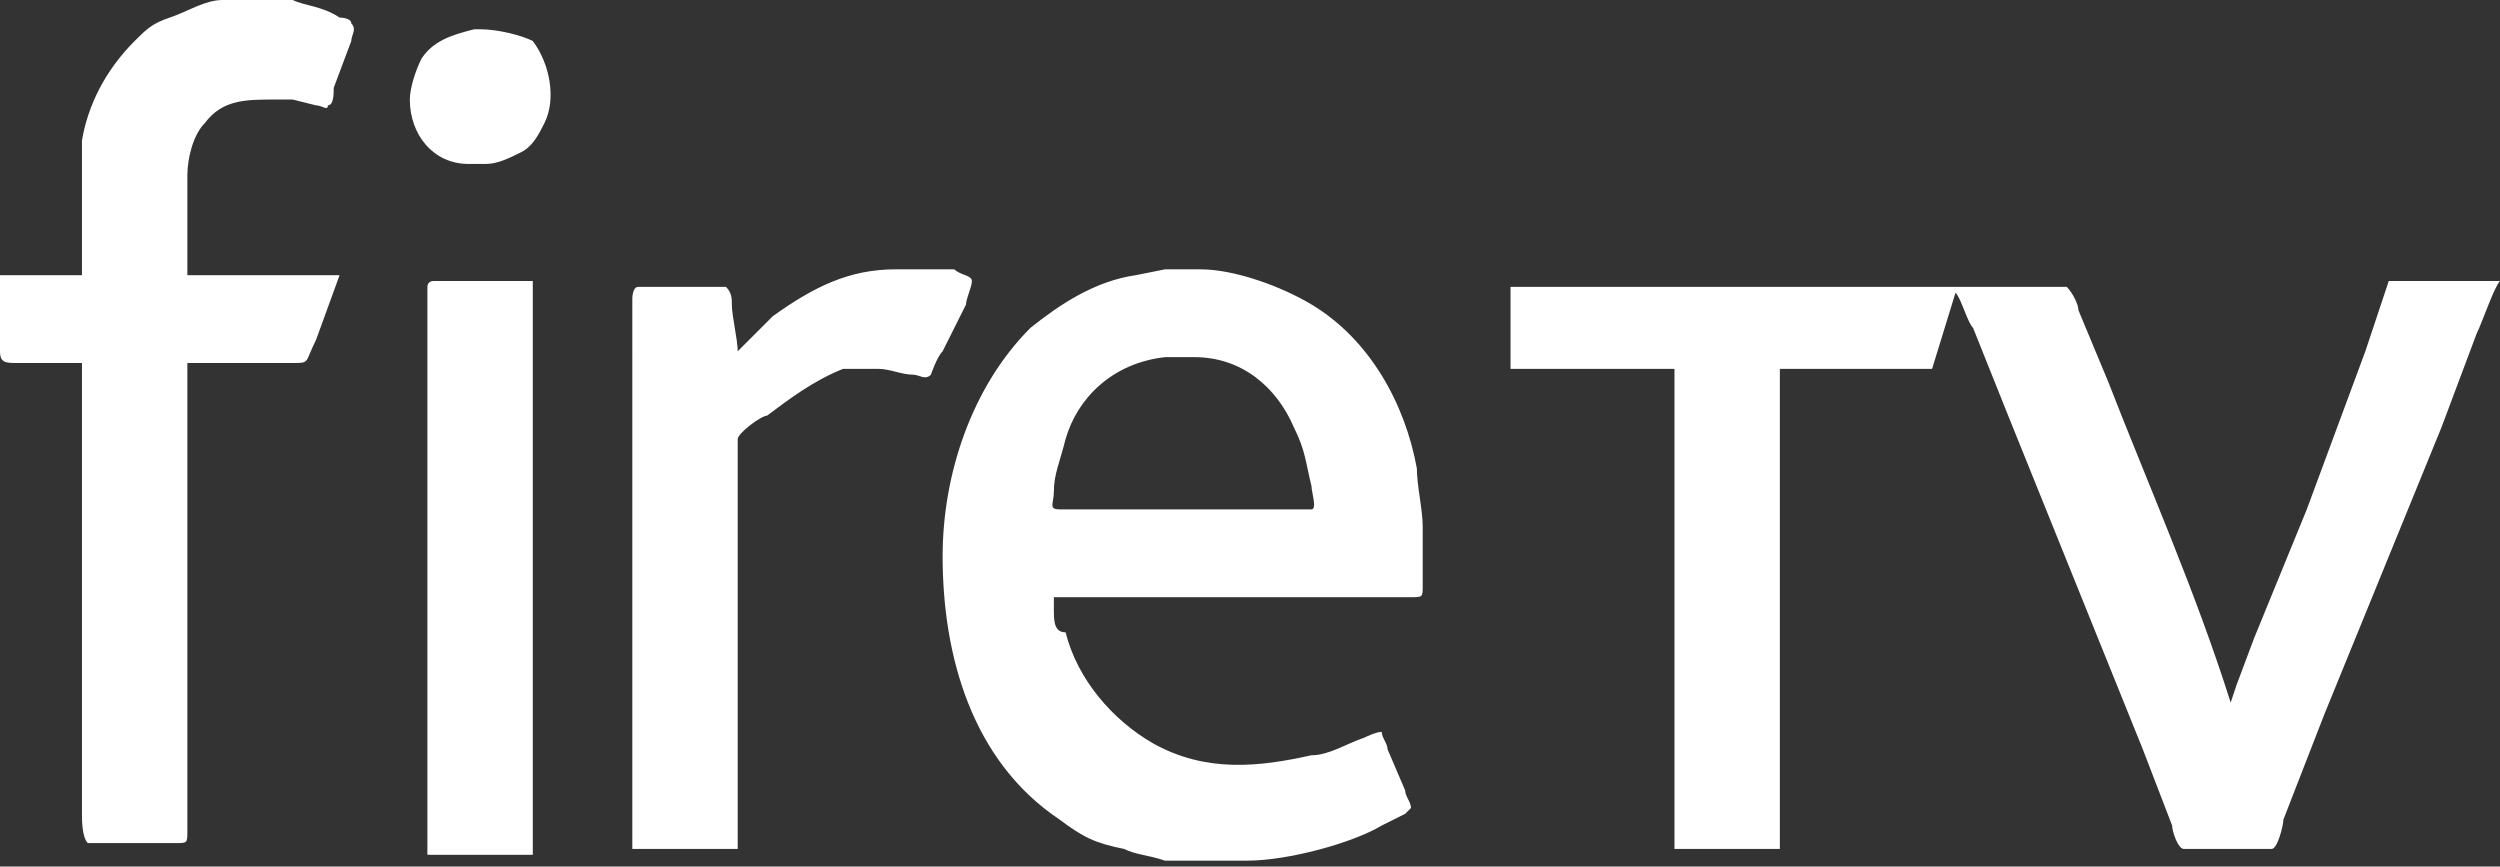 <?xml version="1.0" encoding="utf-8"?>
<!-- Generator: Adobe Illustrator 21.1.0, SVG Export Plug-In . SVG Version: 6.00 Build 0)  -->
<svg version="1.1" id="Layer_1" xmlns="http://www.w3.org/2000/svg" xmlns:xlink="http://www.w3.org/1999/xlink" x="0px" y="0px"
	 viewBox="0 0 42.7 14.8" style="enable-background:new 0 0 42.7 14.8;" xml:space="preserve">
<rect x="0" y="0" width="42.7" height="14.8" fill="#333333" stroke="none"/>
<style type="text/css">
	.st0{fill:#FFFFFF;}
</style>
<g>
	<path class="st0" d="M19.9,6.1h0.5c0.8,0,1.4,0.5,1.7,1.2c0.2,0.4,0.2,0.6,0.3,1c0,0.1,0.1,0.4,0,0.4c0,0-0.1,0-0.2,0h-3.8h-0.3
		c-0.2,0-0.1-0.1-0.1-0.3c0-0.3,0.1-0.5,0.2-0.9C18.4,6.8,19,6.2,19.9,6.1 M8.9,4.8c-0.1,0-0.1,0-0.2,0H7.4c0,0-0.1,0-0.1,0.1
		c0,0.1,0,0.2,0,0.2v0.4l0,0.3l0,0.3v0.8l0,0.5V8l0,0.4l0,0.3v1l0,0.3l0,0.2v2.3v1.6c0,0.1,0,0.4,0,0.5c0,0,0.1,0,0.2,0h1.4
		c0.1,0,0.2,0,0.2,0c0,0,0-0.1,0-0.2V7V5c0-0.1,0-0.1,0-0.2C9.1,4.8,9,4.8,8.9,4.8 M19.9,4.6l-0.5,0.1c-0.7,0.1-1.3,0.5-1.8,0.9
		c-1,1-1.5,2.5-1.5,3.9c0,1.7,0.5,3.5,2,4.5c0.4,0.3,0.6,0.4,1.1,0.5c0.2,0.1,0.4,0.1,0.7,0.2l0.2,0c0.1,0,0.2,0,0.3,0h0.3l0.2,0
		l0.4,0c0.7,0,1.8-0.3,2.3-0.6l0.4-0.2c0,0,0.1-0.1,0.1-0.1c0-0.1-0.1-0.2-0.1-0.3l-0.3-0.7c0-0.1-0.1-0.2-0.1-0.3
		c-0.1,0-0.3,0.1-0.3,0.1c-0.3,0.1-0.6,0.3-0.9,0.3c-0.9,0.2-1.8,0.3-2.7-0.2c-0.7-0.4-1.3-1.1-1.5-1.9C18,10.8,18,10.6,18,10.4
		c0-0.1,0-0.2,0-0.2c0,0,0.1,0,0.2,0h4.7h1.2c0.2,0,0.2,0,0.2-0.2V9.4l0-0.4c0-0.3-0.1-0.7-0.1-1c-0.2-1.1-0.8-2.2-1.8-2.8
		c-0.5-0.3-1.3-0.6-1.9-0.6H20H19.9z M15.3,4.6c-0.8,0-1.4,0.3-2.1,0.8L12.6,6c0-0.2-0.1-0.6-0.1-0.8c0-0.1,0-0.2-0.1-0.3
		c0,0-0.2,0-0.2,0h-0.9c-0.1,0-0.3,0-0.4,0c-0.1,0-0.1,0.2-0.1,0.2V6l0,0.2l0,0.3v0.6l0,0.2l0,0.2v0.3l0,0.3v0.7v0.3v0.4v3v1.5
		c0,0.1,0,0.4,0,0.5c0,0,0.1,0,0.2,0h1.6c0-0.3,0-0.6,0-0.9v-1.5V7.7c0-0.1,0-0.1,0-0.2c0-0.1,0.4-0.4,0.5-0.4
		c0.4-0.3,0.8-0.6,1.3-0.8l0.2,0H15c0.2,0,0.4,0.1,0.6,0.1c0.1,0,0.2,0.1,0.3,0c0,0,0.1-0.3,0.2-0.4l0.2-0.4l0.2-0.4
		c0-0.1,0.1-0.3,0.1-0.4c0-0.1-0.2-0.1-0.3-0.2C16,4.6,15.6,4.6,15.3,4.6C15.4,4.6,15.4,4.6,15.3,4.6 M8.2,0.5c0,0-0.1,0-0.1,0
		C7.7,0.6,7.4,0.7,7.2,1C7.1,1.2,7,1.5,7,1.7c0,0.6,0.4,1.1,1,1.1c0.1,0,0.2,0,0.3,0c0.2,0,0.4-0.1,0.6-0.2c0.2-0.1,0.3-0.3,0.4-0.5
		c0.2-0.4,0.1-1-0.2-1.4C8.9,0.6,8.5,0.5,8.2,0.5 M4.3,0C4.1,0,3.9,0,3.8,0c-0.3,0-0.6,0.2-0.9,0.3C2.6,0.4,2.5,0.5,2.3,0.7
		C1.8,1.2,1.5,1.8,1.4,2.4l0,0.2l0,1.3l0,0.3l0,0.3v0.2H1l-1,0v1.3c0,0.2,0.1,0.2,0.3,0.2h1.1v6.3v1.4c0,0.1,0,0.4,0.1,0.5
		c0,0,0.1,0,0.2,0H3c0.2,0,0.2,0,0.2-0.2v-8H5c0.3,0,0.2,0,0.4-0.4l0.4-1.1H5.4l-0.3,0H3.9H3.2V3.3l0-0.3c0-0.3,0.1-0.7,0.3-0.9
		c0.3-0.4,0.7-0.4,1.2-0.4c0.1,0,0.2,0,0.3,0l0.4,0.1c0.1,0,0.2,0.1,0.2,0c0.1,0,0.1-0.2,0.1-0.3L6,0.7c0-0.1,0.1-0.2,0-0.3
		c0-0.1-0.2-0.1-0.2-0.1C5.5,0.1,5.2,0.1,5,0C4.7,0,4.5,0,4.3,0"/>
	<path class="st0" d="M26.1,4.9c-0.1,0-0.3,0-0.3,0c0,0,0,0.1,0,0.2v1.2h2.8v8.2h1.8V6.3H33L33.4,5c0.1,0.1,0.2,0.5,0.3,0.6l0.6,1.5
		l2.3,5.7l0.5,1.3c0,0.1,0.1,0.4,0.2,0.4c0,0,0.1,0,0.2,0h1.1c0.1,0,0.1,0,0.2,0c0.1,0,0.2-0.4,0.2-0.5l0.7-1.8l2-4.9l0.6-1.6
		c0.1-0.2,0.3-0.8,0.4-0.9h-1.9L40.4,6l-1,2.7l-0.9,2.2l-0.3,0.8L38.1,12c-0.6-1.9-1.4-3.7-2.1-5.5l-0.5-1.2c0-0.1-0.1-0.3-0.2-0.4
		c0,0-0.1,0-0.2,0H28h-1.7C26.3,4.9,26.2,4.9,26.1,4.9"/>
</g>
</svg>
